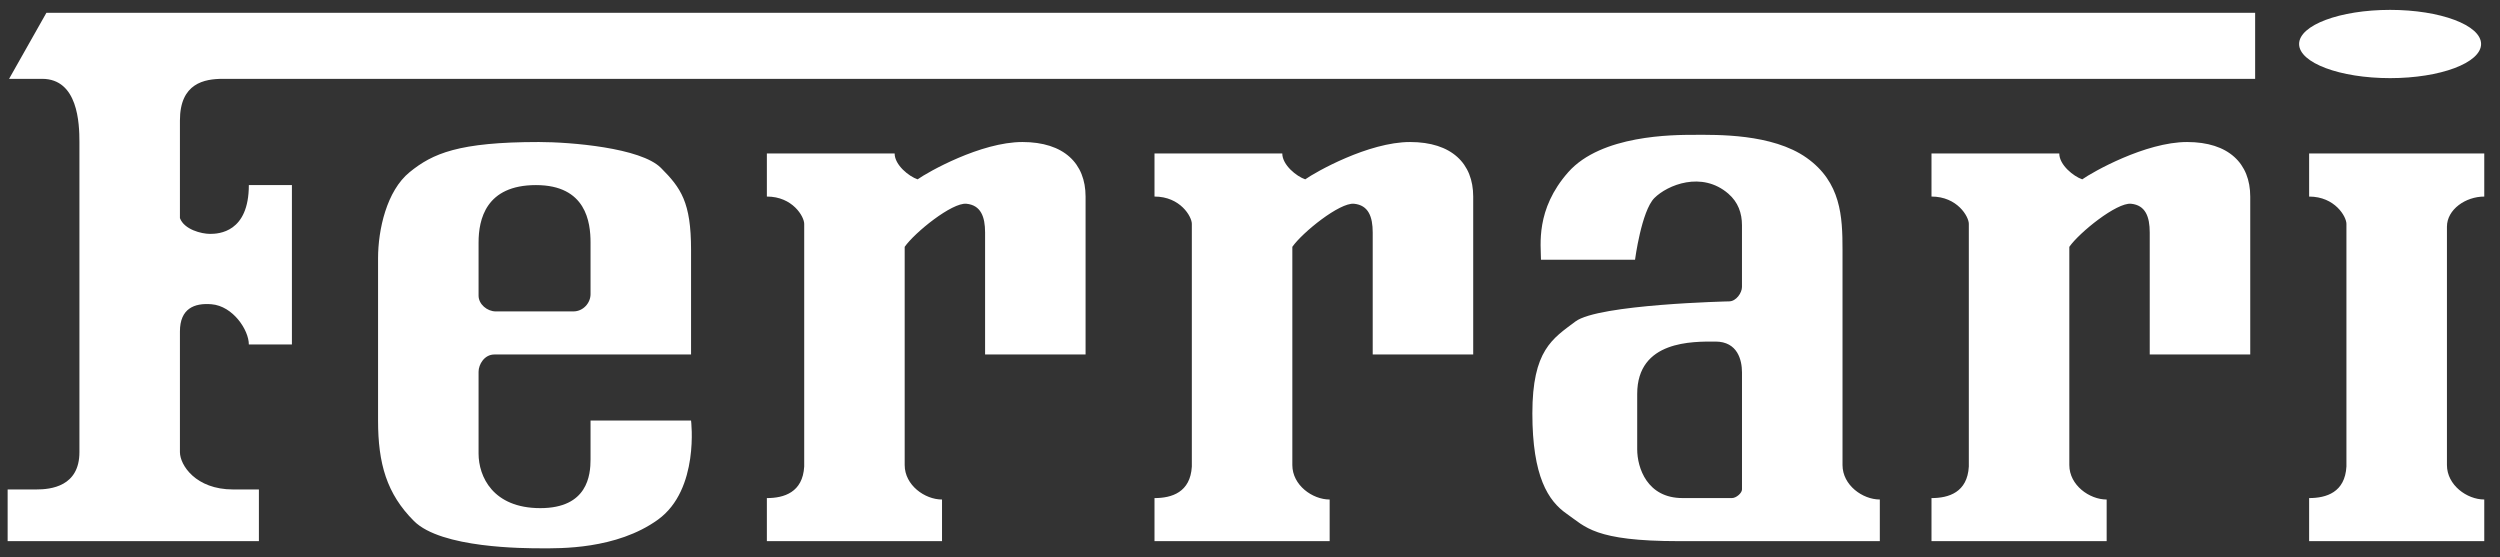 <svg xmlns="http://www.w3.org/2000/svg" width="166" height="37" viewBox="0 0 166 37" fill="none"><rect x="0" y="0" width="166" height="37" fill="#333333" stroke="none"/><path fill-rule="evenodd" clip-rule="evenodd" d="M0.507 35.931V32.5H2.413C3.366 32.5 5.274 32.309 5.274 30.021V9.43C5.274 8.19 5.178 5.235 2.795 5.235H0.603L3.081 0.85H149.741V5.235H14.807C13.568 5.235 11.947 5.521 11.947 7.999V14.482C12.233 15.244 13.377 15.53 13.949 15.53C14.521 15.53 16.523 15.435 16.523 12.289H19.383V22.871H16.523C16.523 21.918 15.47 20.32 14.045 20.202C12.901 20.107 11.947 20.487 11.947 22.013V30.021C11.947 30.88 12.995 32.5 15.474 32.5H17.191V35.931H0.507Z" fill="white"></path><path fill-rule="evenodd" clip-rule="evenodd" d="M85.144 10.192C85.144 10.955 86.096 11.717 86.668 11.908C87.336 11.431 90.863 9.43 93.627 9.43C96.392 9.43 97.821 10.859 97.821 13.052V23.538H91.148V15.436C91.148 14.387 90.863 13.624 89.909 13.529C88.956 13.434 86.477 15.436 85.811 16.39V30.88C85.811 32.215 87.145 33.168 88.289 33.168V35.933H76.659V33.073C77.803 33.073 79.042 32.691 79.138 30.976V14.863C79.138 14.386 78.375 13.051 76.659 13.051V10.192H85.144ZM164.955 10.192H153.326V13.052C155.041 13.052 155.803 14.386 155.803 14.864V30.975C155.709 32.691 154.469 33.072 153.326 33.072V35.932H164.955V33.167C163.812 33.167 162.477 32.214 162.477 30.879V15.053C162.477 13.91 163.716 13.052 164.955 13.052V10.192ZM59.404 10.192C59.404 10.955 60.357 11.717 60.929 11.908C61.596 11.431 65.124 9.43 67.888 9.43C70.652 9.43 72.082 10.859 72.082 13.052V23.538H65.41V15.436C65.41 14.387 65.124 13.624 64.171 13.529C63.217 13.434 60.738 15.436 60.071 16.39V30.88C60.071 32.215 61.406 33.168 62.55 33.168V35.933H50.92V33.073C52.063 33.073 53.303 32.691 53.399 30.976V14.863C53.399 14.386 52.636 13.051 50.92 13.051V10.192H59.404ZM136.736 10.192C136.736 10.955 137.691 11.717 138.262 11.908C138.93 11.431 142.456 9.43 145.222 9.43C147.986 9.43 149.416 10.859 149.416 13.052V23.538H142.742V15.436C142.742 14.387 142.456 13.624 141.503 13.529C140.55 13.434 138.071 15.436 137.403 16.39V30.88C137.403 32.215 138.738 33.168 139.882 33.168V35.933H128.251V33.073C129.396 33.073 130.636 32.691 130.73 30.976V14.863C130.73 14.386 129.968 13.051 128.251 13.051V10.192H136.736ZM45.886 27.924H39.212V30.498C39.212 31.546 39.022 33.74 35.876 33.74C32.73 33.74 31.777 31.642 31.777 30.117V24.683C31.777 24.206 32.158 23.538 32.826 23.538H45.886V16.579C45.886 13.434 45.219 12.48 43.883 11.145C42.549 9.81 37.877 9.43 35.78 9.43C30.442 9.43 28.725 10.192 27.2 11.431C25.675 12.671 25.103 15.244 25.103 17.151V27.923C25.103 30.782 25.675 32.785 27.486 34.596C29.297 36.408 34.826 36.408 35.971 36.408C37.114 36.408 40.927 36.503 43.693 34.501C46.458 32.5 45.886 27.924 45.886 27.924ZM31.777 16.103C31.777 14.578 32.253 12.29 35.59 12.29C38.927 12.29 39.212 14.769 39.212 16.103V19.535C39.212 20.106 38.736 20.678 38.069 20.678H32.921C32.349 20.678 31.777 20.202 31.777 19.63V16.103ZM122.343 30.879V16.579C122.343 14.386 122.247 12.099 119.958 10.478C117.671 8.857 113.953 8.953 112.522 8.953C111.092 8.953 106.326 8.953 104.132 11.432C101.94 13.911 102.321 16.294 102.321 17.247H108.566C108.566 17.247 108.993 14.006 109.852 13.148C110.715 12.285 112.999 11.336 114.762 12.861C115.411 13.424 115.667 14.148 115.667 14.959V19.057C115.667 19.44 115.285 20.011 114.81 20.011C114.81 20.011 106.133 20.202 104.609 21.346C103.085 22.49 101.749 23.253 101.749 27.447C101.749 31.641 102.797 33.262 104.037 34.121C105.277 34.978 105.849 35.932 111.473 35.932H124.82V33.167C123.677 33.167 122.343 32.214 122.343 30.879ZM115.668 32.5C115.668 32.738 115.287 33.071 115.002 33.071H111.713C109.376 33.071 108.71 31.07 108.71 29.829V26.159C108.71 22.585 112.427 22.68 113.905 22.68C115.383 22.68 115.668 23.918 115.668 24.729V32.5ZM158.703 5.188C162.041 5.188 164.744 4.173 164.744 2.922C164.744 1.671 162.041 0.656 158.703 0.656C155.366 0.656 152.66 1.67 152.66 2.922C152.66 4.172 155.366 5.188 158.703 5.188Z" fill="white"></path></svg>
